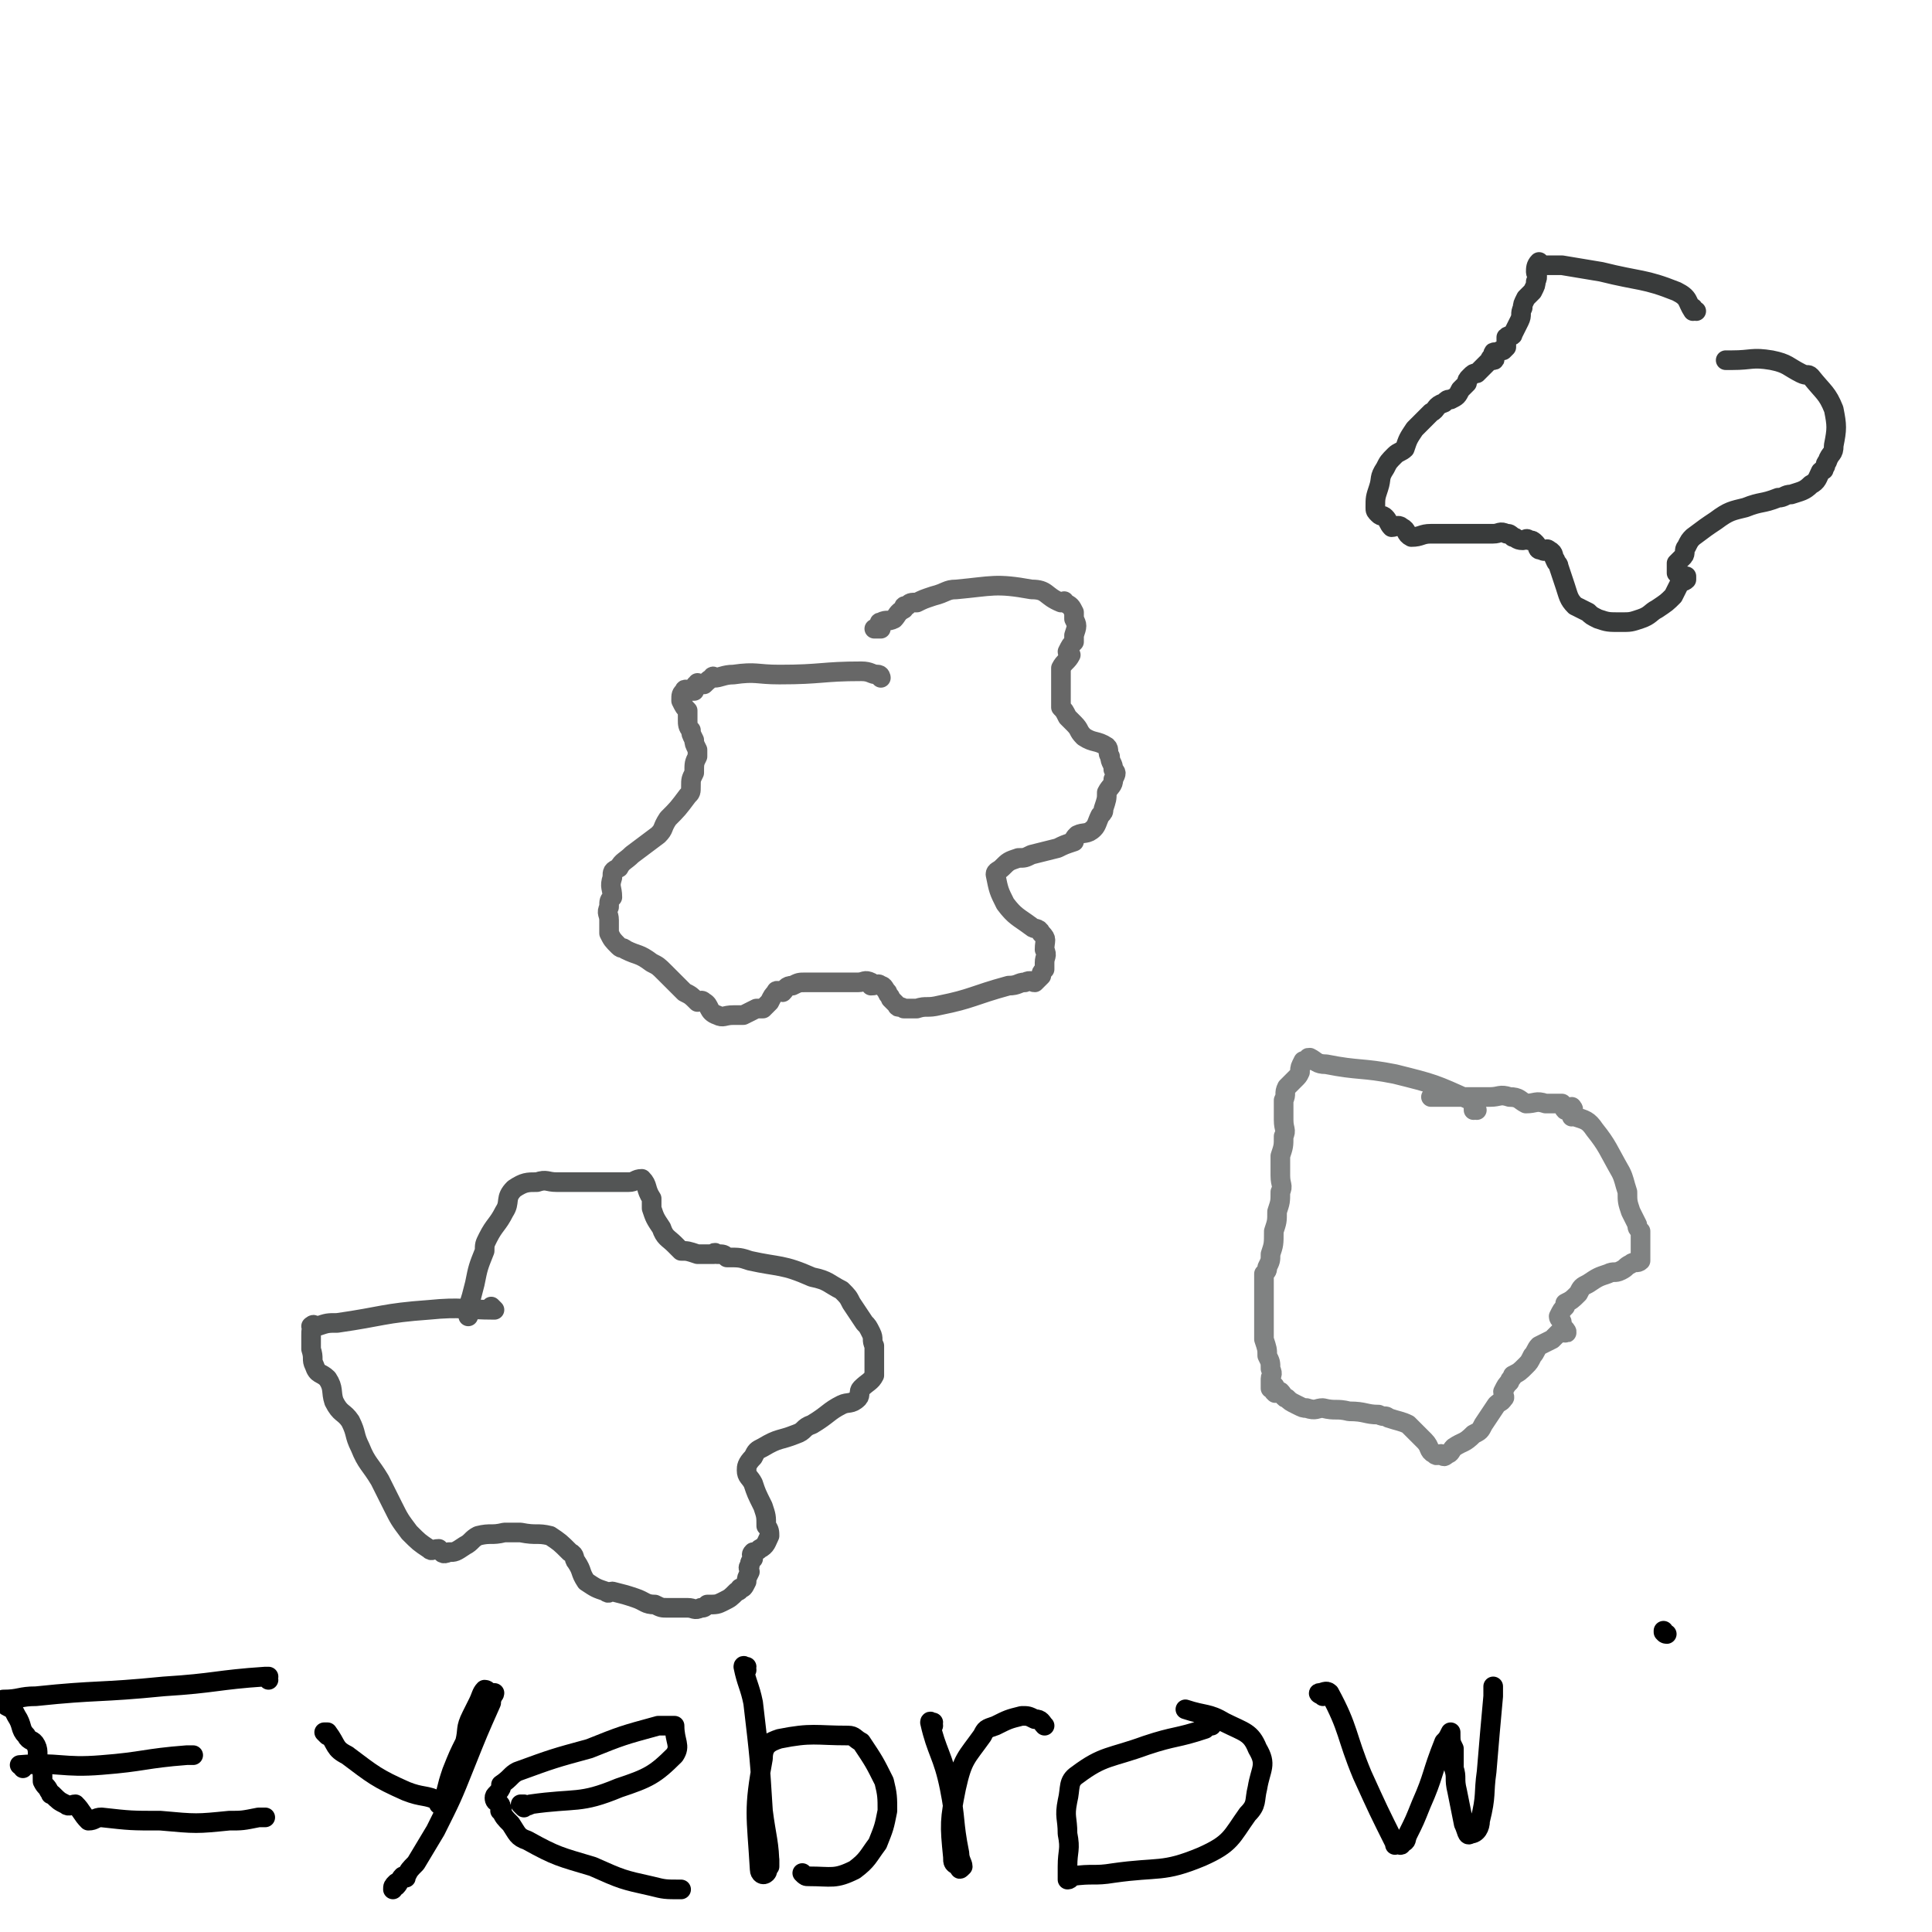 <svg viewBox='0 0 590 590' version='1.1' xmlns='http://www.w3.org/2000/svg' xmlns:xlink='http://www.w3.org/1999/xlink'><g fill='none' stroke='#676767' stroke-width='6' stroke-linecap='round' stroke-linejoin='round'><path d='M269,207c0,0 -1,-1 -1,-1 0,0 0,0 1,1 0,0 0,0 0,0 0,0 -1,-1 -1,-1 0,0 0,0 1,1 0,0 0,0 0,0 0,0 0,-1 -1,-1 -2,0 -2,-1 -5,-1 -12,0 -12,1 -25,1 -7,0 -7,-1 -14,0 -3,0 -4,1 -6,1 -1,0 0,-1 0,0 -1,0 -2,1 -3,2 -1,0 -1,0 -2,0 0,0 0,-1 0,0 -1,0 -1,1 -1,2 0,0 0,0 0,0 -1,0 -1,0 -1,0 0,0 0,0 0,0 -1,0 -2,-1 -2,0 -1,1 -1,1 -1,3 1,2 1,2 2,3 0,2 0,2 0,3 0,1 0,2 1,3 0,1 0,1 1,3 0,1 0,1 1,3 0,1 0,1 0,2 -1,2 -1,2 -1,5 -1,2 -1,2 -1,4 0,2 0,2 -1,3 -3,4 -3,4 -6,7 -2,3 -1,3 -3,5 -4,3 -4,3 -8,6 -2,2 -3,2 -4,4 -2,1 -2,1 -2,3 -1,3 0,3 0,6 -1,1 -1,1 -1,3 -1,2 0,2 0,4 0,2 0,2 0,4 1,2 1,2 3,4 1,1 1,0 2,1 4,2 4,1 8,4 2,1 2,1 4,3 3,3 3,3 6,6 2,1 2,1 4,3 1,0 1,-1 2,0 2,1 1,3 4,4 2,1 2,0 5,0 2,0 2,0 3,0 2,-1 2,-1 4,-2 1,0 1,0 2,0 1,-1 1,-1 2,-2 1,-2 1,-2 2,-3 0,-1 1,0 2,0 1,-1 1,-2 3,-2 2,-1 2,-1 4,-1 2,0 2,0 4,0 3,0 3,0 6,0 3,0 3,0 6,0 0,0 0,0 0,0 2,0 2,-1 4,0 0,0 0,0 0,1 2,0 2,-1 3,0 1,0 1,1 2,2 0,1 1,1 1,2 1,1 1,1 2,2 0,1 1,0 2,1 1,0 1,0 1,0 2,0 2,0 3,0 3,-1 3,0 7,-1 10,-2 10,-3 21,-6 3,0 3,-1 5,-1 2,-1 2,0 3,0 1,-1 1,-1 2,-2 0,-1 0,-1 1,-2 0,-1 0,-1 0,-2 0,0 0,0 0,0 0,-2 1,-2 0,-4 0,-3 1,-3 -1,-5 -1,-2 -2,-1 -3,-2 -4,-3 -5,-3 -8,-7 -2,-4 -2,-4 -3,-9 0,-1 1,-1 2,-2 2,-2 2,-2 5,-3 2,0 2,0 4,-1 4,-1 4,-1 8,-2 2,-1 2,-1 5,-2 0,-1 0,-1 1,-2 2,-1 3,0 5,-2 1,-1 1,-2 2,-4 1,-1 1,-1 1,-2 1,-3 1,-3 1,-5 1,-2 2,-2 2,-4 1,-2 1,-2 0,-3 0,-2 -1,-2 -1,-4 -1,-1 0,-2 -1,-3 -3,-2 -4,-1 -7,-3 -2,-2 -1,-2 -3,-4 -1,-1 -1,-1 -2,-2 -1,-2 -1,-2 -2,-3 0,-1 0,-1 0,-2 0,-2 0,-2 0,-3 0,-1 0,-1 0,-2 0,-1 0,-1 0,-2 0,-2 0,-2 0,-3 1,-2 2,-2 3,-4 0,0 -1,0 -1,-1 1,-2 1,-2 2,-3 0,-1 0,-1 0,-2 1,-3 1,-3 0,-5 0,-1 0,-1 0,-2 -1,-2 -1,-2 -3,-3 0,-1 0,0 -1,0 -5,-2 -4,-4 -9,-4 -11,-2 -12,-1 -23,0 -3,0 -3,1 -7,2 -3,1 -3,1 -5,2 -2,0 -2,0 -3,1 -1,0 -1,0 -1,1 -2,1 -2,2 -3,3 -2,1 -2,0 -4,1 -1,0 0,1 0,2 -1,0 -1,0 -2,0 '/></g>
<g fill='none' stroke='#808282' stroke-width='6' stroke-linecap='round' stroke-linejoin='round'><path d='M451,339c0,0 -1,-1 -1,-1 0,0 0,0 0,1 0,0 0,0 0,0 1,0 0,-1 0,-1 0,0 0,0 0,1 0,0 0,0 0,0 1,0 0,-1 0,-1 0,0 0,1 0,1 0,-1 0,-3 -1,-3 -11,-5 -11,-5 -23,-8 -10,-2 -11,-1 -21,-3 -3,0 -3,-1 -5,-2 -1,0 0,0 -1,1 0,0 -1,0 -1,0 -1,2 -1,2 -1,3 0,1 0,0 0,0 0,0 0,1 -1,2 0,0 0,0 -1,1 -1,1 -1,1 -2,2 -1,2 0,2 -1,4 0,3 0,3 0,6 0,3 1,3 0,5 0,3 0,3 -1,6 0,3 0,3 0,6 0,3 1,3 0,5 0,3 0,3 -1,6 0,3 0,3 -1,6 0,4 0,4 -1,7 0,2 0,2 -1,4 0,1 0,1 -1,2 0,1 0,2 0,3 0,1 0,1 0,3 0,1 0,1 0,2 0,1 0,1 0,2 0,2 0,2 0,3 0,2 0,2 0,4 0,2 0,2 0,3 1,3 1,3 1,5 1,2 1,2 1,4 1,2 0,2 0,3 0,2 0,2 0,3 0,0 1,-1 1,-1 1,1 0,1 0,2 0,0 0,0 0,0 1,1 0,0 0,0 0,0 0,0 0,0 0,0 0,0 0,0 1,0 2,0 2,0 1,1 1,2 2,2 1,1 1,1 3,2 2,1 2,1 3,1 3,1 3,0 5,0 4,1 4,0 8,1 5,0 5,1 9,1 2,1 2,0 3,1 3,1 4,1 6,2 2,2 2,2 4,4 1,1 1,1 1,1 2,2 1,3 3,4 1,1 1,0 2,0 1,1 1,1 2,0 1,0 1,-1 2,-2 3,-2 3,-1 6,-4 2,-1 2,-1 3,-3 2,-3 2,-3 4,-6 1,-1 2,-1 2,-2 1,0 0,-1 0,-2 0,0 0,0 0,0 1,-2 1,-2 2,-3 0,-1 1,-1 1,-2 2,-1 2,-1 4,-3 1,-1 1,-1 2,-3 1,-1 1,-2 2,-3 2,-1 2,-1 4,-2 1,-1 1,-1 2,-2 1,0 1,0 1,0 1,-1 1,0 1,0 0,0 0,0 0,0 1,0 0,-1 0,-1 0,0 0,0 0,1 0,0 0,0 0,0 1,0 0,0 0,-1 -1,-1 -1,-1 -1,-2 0,-1 -1,-1 -1,-2 1,-2 1,-2 2,-3 0,-1 0,0 0,-1 2,-1 2,-1 4,-3 1,-2 1,-2 3,-3 3,-2 3,-2 6,-3 2,-1 2,0 4,-1 2,-1 1,-1 3,-2 1,-1 2,0 3,-1 0,-1 0,-1 0,-2 0,-1 0,-1 0,-1 0,-2 0,-2 0,-3 0,0 0,0 0,0 0,-2 0,-2 0,-3 -1,-1 -1,-1 -1,-2 -1,-2 -1,-2 -2,-4 -1,-3 -1,-3 -1,-6 -1,-3 -1,-4 -2,-6 -4,-7 -4,-8 -8,-13 -2,-3 -3,-3 -6,-4 0,-1 0,0 -1,0 0,0 0,0 0,0 0,-1 0,-1 0,-2 0,0 0,0 0,0 1,0 0,-1 0,-1 0,0 0,0 0,1 0,0 0,0 0,0 -1,0 -1,0 -2,0 -1,-1 0,-1 -1,-2 -2,0 -2,0 -5,0 -3,-1 -3,0 -6,0 -2,-1 -2,-2 -5,-2 -3,-1 -3,0 -6,0 -3,0 -3,0 -6,0 -2,0 -2,0 -5,0 -2,0 -2,0 -5,0 0,0 0,0 -1,0 0,0 0,0 -1,0 0,0 0,0 0,0 '/></g>
<g fill='none' stroke='#535555' stroke-width='6' stroke-linecap='round' stroke-linejoin='round'><path d='M151,400c0,0 -1,-1 -1,-1 0,0 0,0 1,1 0,0 0,0 0,0 0,0 -1,-1 -1,-1 0,0 0,0 1,1 0,0 0,0 0,0 0,0 -1,-1 -1,-1 0,0 1,1 1,1 -9,0 -10,-1 -20,0 -14,1 -14,2 -28,4 -3,0 -3,0 -6,1 -1,0 -1,0 -2,0 0,0 1,-1 1,0 -1,1 -1,1 -1,3 0,2 0,2 0,4 1,3 0,3 1,5 1,3 2,2 4,4 2,3 1,4 2,7 2,4 3,3 5,6 2,4 1,4 3,8 2,5 3,5 6,10 1,2 1,2 2,4 1,2 1,2 2,4 2,4 2,4 5,8 3,3 3,3 6,5 1,1 1,0 3,0 1,1 1,2 3,1 2,0 2,0 5,-2 2,-1 2,-2 4,-3 4,-1 4,0 8,-1 3,0 3,0 5,0 5,1 5,0 9,1 3,2 3,2 6,5 2,1 1,2 2,3 2,3 1,3 3,6 3,2 3,2 6,3 1,1 1,0 2,0 4,1 4,1 7,2 3,1 3,2 6,2 2,1 2,1 4,1 1,0 1,0 1,0 3,0 3,0 5,0 2,0 2,1 4,0 1,0 1,0 2,-1 3,0 3,0 5,-1 2,-1 2,-1 4,-3 0,0 1,0 1,-1 1,0 1,0 2,-2 0,-1 0,-1 1,-3 0,-1 -1,-1 0,-2 0,-1 0,-1 1,-2 0,-1 -1,-1 0,-2 0,0 1,0 2,-1 2,-1 2,-2 3,-4 0,-1 0,-2 -1,-3 0,-3 0,-3 -1,-6 -2,-4 -2,-4 -3,-7 -1,-2 -2,-2 -2,-4 0,-1 0,-2 2,-4 1,-2 1,-2 3,-3 5,-3 5,-2 10,-4 3,-1 2,-2 5,-3 5,-3 5,-4 9,-6 2,-1 3,0 5,-2 1,-1 0,-2 1,-3 2,-2 3,-2 4,-4 0,-2 0,-2 0,-4 0,-3 0,-3 0,-5 -1,-2 0,-2 -1,-4 -1,-2 -1,-2 -2,-3 -2,-3 -2,-3 -4,-6 -1,-2 -1,-2 -3,-4 -4,-2 -4,-3 -9,-4 -9,-4 -10,-3 -19,-5 -3,-1 -3,-1 -7,-1 -1,-1 -1,-1 -3,-1 -1,-1 -1,0 -1,0 -1,0 -1,0 -2,0 -1,0 -1,0 -2,0 0,0 0,0 -1,0 -3,-1 -3,-1 -5,-1 -1,-1 -1,-1 -2,-2 -2,-2 -3,-2 -4,-5 -2,-3 -2,-3 -3,-6 0,-2 0,-2 0,-3 -2,-3 -1,-4 -3,-6 -2,0 -2,1 -4,1 -4,0 -4,0 -9,0 -7,0 -7,0 -13,0 -3,0 -3,-1 -6,0 -3,0 -4,0 -7,2 -3,3 -1,4 -3,7 -2,4 -3,4 -5,8 -1,2 -1,2 -1,4 -2,5 -2,5 -3,10 -1,4 -1,4 -2,7 0,0 0,0 0,1 0,0 0,1 0,2 '/></g>
<g fill='none' stroke='#393B3B' stroke-width='6' stroke-linecap='round' stroke-linejoin='round'><path d='M518,95c-1,0 -1,-1 -1,-1 0,0 0,1 0,1 0,0 0,0 0,0 0,0 0,-1 0,-1 0,0 0,1 0,1 0,0 0,0 0,0 0,0 0,-1 0,-1 0,0 0,1 0,1 0,0 0,0 0,0 -2,-3 -1,-4 -5,-6 -10,-4 -11,-3 -23,-6 -6,-1 -6,-1 -12,-2 -2,0 -2,0 -5,0 0,0 0,0 0,0 -1,0 -1,0 -1,0 -1,0 1,0 1,0 -1,0 -1,0 -2,0 0,0 0,0 0,0 1,0 0,-1 0,-1 -1,1 -1,2 -1,3 0,1 1,1 0,3 0,1 0,1 -1,3 -1,1 -1,1 -2,2 -1,2 -1,2 -1,3 -1,2 0,2 -1,4 -1,2 -1,2 -2,4 0,1 -1,0 -2,1 0,1 0,1 0,3 0,0 0,0 -1,1 -1,0 -1,0 -2,1 0,0 0,0 0,0 0,0 -1,-1 -1,0 0,0 0,1 0,2 0,0 0,0 0,0 1,0 0,-1 0,-1 0,0 0,1 0,1 0,0 0,0 0,0 1,0 0,-1 0,-1 0,0 0,1 0,1 0,0 0,0 0,0 1,0 0,-1 0,-1 0,0 0,1 0,1 0,0 0,0 0,0 1,0 0,-1 0,-1 -1,0 -1,1 -1,1 -1,1 -1,1 -2,2 0,0 0,0 0,0 -1,1 -1,1 -2,2 -1,0 -1,0 -2,1 -1,1 -1,1 -1,2 -1,1 -1,1 -2,2 -1,2 -1,2 -3,3 -1,0 -1,0 -2,1 -3,1 -2,2 -4,3 -1,1 -1,1 -3,3 -1,1 -1,1 -2,2 -2,3 -2,3 -3,6 -1,1 -2,1 -3,2 -2,2 -2,2 -3,4 -2,3 -1,3 -2,6 -1,3 -1,3 -1,6 0,1 0,1 1,2 1,1 1,0 2,1 1,1 1,2 2,3 1,0 2,-1 3,0 2,1 1,2 3,3 3,0 3,-1 6,-1 2,0 2,0 4,0 2,0 2,0 3,0 1,0 1,0 3,0 1,0 1,0 3,0 1,0 1,0 2,0 2,0 2,0 4,0 2,0 2,-1 4,0 1,0 1,0 2,1 1,0 1,1 3,1 1,0 1,-1 2,0 1,0 1,0 2,1 1,1 0,2 2,2 1,1 1,-1 2,0 2,1 1,2 2,3 0,1 1,1 1,2 1,3 1,3 2,6 1,3 1,4 3,6 2,1 2,1 4,2 1,1 1,1 3,2 3,1 3,1 7,1 3,0 3,0 6,-1 3,-1 3,-2 5,-3 3,-2 3,-2 5,-4 1,-2 1,-2 2,-4 1,-1 1,0 2,-1 0,0 0,0 0,0 0,0 0,-1 0,-1 0,0 0,0 0,1 0,0 0,0 0,0 0,0 0,-1 0,-1 -1,0 -1,0 -1,1 0,0 0,0 0,0 -1,-1 -1,-1 -2,-2 0,-2 0,-2 0,-3 0,0 0,0 0,0 1,-1 1,-1 2,-2 1,-1 0,-2 1,-3 1,-2 1,-2 2,-3 4,-3 4,-3 7,-5 4,-3 5,-3 9,-4 5,-2 5,-1 10,-3 2,0 2,-1 4,-1 3,-1 4,-1 6,-3 2,-1 2,-2 3,-4 1,-1 1,0 1,-1 1,-1 0,-1 1,-2 1,-3 2,-2 2,-5 1,-5 1,-6 0,-11 -2,-5 -3,-5 -7,-10 -1,-1 -1,0 -3,-1 -4,-2 -4,-3 -9,-4 -6,-1 -6,0 -12,0 -1,0 -1,0 -2,0 '/></g>
<g fill='none' stroke='#000000' stroke-width='6' stroke-linecap='round' stroke-linejoin='round'><path d='M82,513c0,0 0,-1 -1,-1 0,0 1,0 1,0 0,0 0,0 0,0 0,1 0,0 -1,0 0,0 1,0 1,0 0,0 0,0 0,0 0,1 0,0 -1,0 -15,1 -15,2 -31,3 -20,2 -20,1 -39,3 -5,0 -5,1 -10,1 0,0 0,0 0,0 0,1 1,1 1,2 2,1 2,1 3,3 2,3 1,4 3,6 1,2 2,1 3,3 1,2 0,3 1,6 1,2 1,2 1,5 1,2 1,1 2,3 1,1 0,1 1,1 2,2 2,2 4,3 1,1 2,0 3,0 2,2 2,3 4,5 2,0 2,-1 4,-1 9,1 9,1 18,1 11,1 11,1 21,0 4,0 4,0 9,-1 0,0 0,0 0,0 1,0 1,0 1,0 0,0 0,0 1,0 '/><path d='M7,540c0,0 0,-1 -1,-1 0,0 1,0 1,0 0,0 0,0 0,0 0,1 0,0 -1,0 0,0 1,0 1,0 0,0 0,0 0,0 0,1 -1,0 -1,0 12,-1 13,1 25,0 13,-1 13,-2 26,-3 1,0 1,0 2,0 0,0 0,0 0,0 '/><path d='M100,530c0,0 -1,-1 -1,-1 0,0 1,0 1,0 0,0 0,0 0,0 0,1 -1,0 -1,0 0,0 1,0 1,0 0,0 0,0 0,0 0,1 -1,0 -1,0 0,0 1,0 1,0 3,4 2,5 6,7 8,6 9,7 18,11 5,2 6,1 10,3 1,0 0,1 0,1 0,0 0,0 0,0 0,0 1,1 1,0 1,-1 0,-1 1,-3 1,-4 1,-4 2,-7 2,-5 2,-5 4,-9 1,-4 0,-4 2,-8 1,-2 1,-2 2,-4 1,-2 1,-3 2,-4 1,0 1,1 2,1 0,1 0,0 1,0 0,0 0,0 0,0 0,1 -1,0 -1,0 0,0 0,0 1,0 0,0 0,0 0,0 -1,2 -1,2 -1,3 -4,9 -4,9 -8,19 -4,10 -4,10 -9,20 -3,5 -3,5 -6,10 -2,2 -2,2 -3,4 0,1 0,0 -1,0 -1,1 -1,2 -2,3 0,0 0,0 0,-1 0,0 0,0 0,0 -1,1 -1,1 -1,2 '/><path d='M160,552c0,0 -1,-1 -1,-1 0,0 0,0 1,0 0,0 0,0 0,0 0,1 -1,0 -1,0 0,0 0,0 1,0 0,0 0,0 0,0 0,1 -1,0 -1,0 1,0 2,1 3,0 14,-2 15,0 27,-5 9,-3 11,-4 17,-10 2,-3 0,-4 0,-9 0,0 0,0 0,0 -1,0 -1,0 -1,0 -2,0 -2,0 -4,0 -11,3 -11,3 -21,7 -11,3 -11,3 -22,7 -2,1 -2,2 -5,4 0,0 0,1 0,1 -1,2 -2,2 -2,3 0,2 2,1 2,3 1,1 -1,1 0,1 1,2 1,2 3,4 2,3 2,4 5,5 9,5 10,5 20,8 9,4 9,4 18,6 4,1 4,1 9,1 '/><path d='M228,510c0,0 -1,-1 -1,-1 0,0 0,0 1,0 0,0 0,0 0,0 0,1 -1,0 -1,0 0,0 0,0 1,0 0,0 0,0 0,0 0,1 -1,-1 -1,0 1,5 2,6 3,11 2,17 2,17 3,33 1,8 2,10 2,17 0,0 0,-3 0,-2 -1,1 0,3 -1,4 -1,1 -2,0 -2,-1 -1,-17 -2,-18 1,-34 0,-4 2,-5 5,-6 10,-2 11,-1 21,-1 2,0 2,1 4,2 4,6 4,6 7,12 1,4 1,5 1,9 -1,5 -1,5 -3,10 -3,4 -3,5 -7,8 -6,3 -7,2 -14,2 -1,0 -1,0 -2,-1 0,0 0,0 0,0 '/><path d='M285,527c0,0 -1,-1 -1,-1 0,0 0,0 1,0 0,0 0,0 0,0 0,1 -1,0 -1,0 0,0 0,0 1,0 0,0 0,0 0,0 0,1 -1,-1 -1,0 2,9 4,10 6,20 2,10 1,10 3,20 0,2 1,3 1,4 -1,1 -1,1 -1,0 -2,-1 -2,-1 -2,-3 -1,-10 -1,-11 1,-21 2,-9 3,-9 8,-16 1,-2 1,-2 4,-3 4,-2 4,-2 8,-3 2,0 2,0 4,1 2,0 2,1 3,2 '/><path d='M370,527c0,0 -1,-1 -1,-1 0,0 0,0 0,0 0,0 0,0 0,0 1,1 0,0 0,0 0,0 0,0 0,0 0,0 0,0 0,0 0,1 0,1 -1,2 -9,3 -9,2 -18,5 -11,4 -13,3 -21,9 -3,2 -2,4 -3,8 -1,5 0,5 0,10 1,5 0,5 0,10 0,2 0,3 0,4 1,0 1,-1 1,-1 7,-1 7,0 13,-1 14,-2 15,0 27,-5 9,-4 9,-6 14,-13 3,-3 2,-4 3,-8 1,-6 3,-7 0,-12 -2,-5 -4,-5 -10,-8 -5,-3 -6,-2 -12,-4 '/><path d='M404,518c0,0 -1,-1 -1,-1 0,0 0,0 0,0 0,0 0,0 0,0 1,1 0,0 0,0 0,0 0,0 0,0 0,0 0,0 0,0 1,1 -1,0 0,0 1,0 2,-1 3,0 6,11 5,13 10,25 5,11 5,11 10,21 0,1 0,0 0,0 1,0 2,1 2,0 2,-1 1,-1 2,-3 2,-4 2,-4 4,-9 4,-9 3,-9 7,-19 1,-1 1,-1 2,-3 0,0 0,0 0,0 0,3 0,3 1,5 0,3 0,3 0,6 1,3 0,3 1,7 1,5 1,5 2,10 1,2 1,4 2,3 2,0 3,-2 3,-4 2,-8 1,-8 2,-15 1,-12 1,-12 2,-23 0,-1 0,-1 0,-1 0,-1 0,-1 0,-2 '/><path d='M509,499c-1,0 -1,-1 -1,-1 0,0 0,0 0,0 0,0 0,0 0,0 0,1 0,0 0,0 0,0 0,0 0,0 0,0 0,0 0,0 '/></g>
</svg>